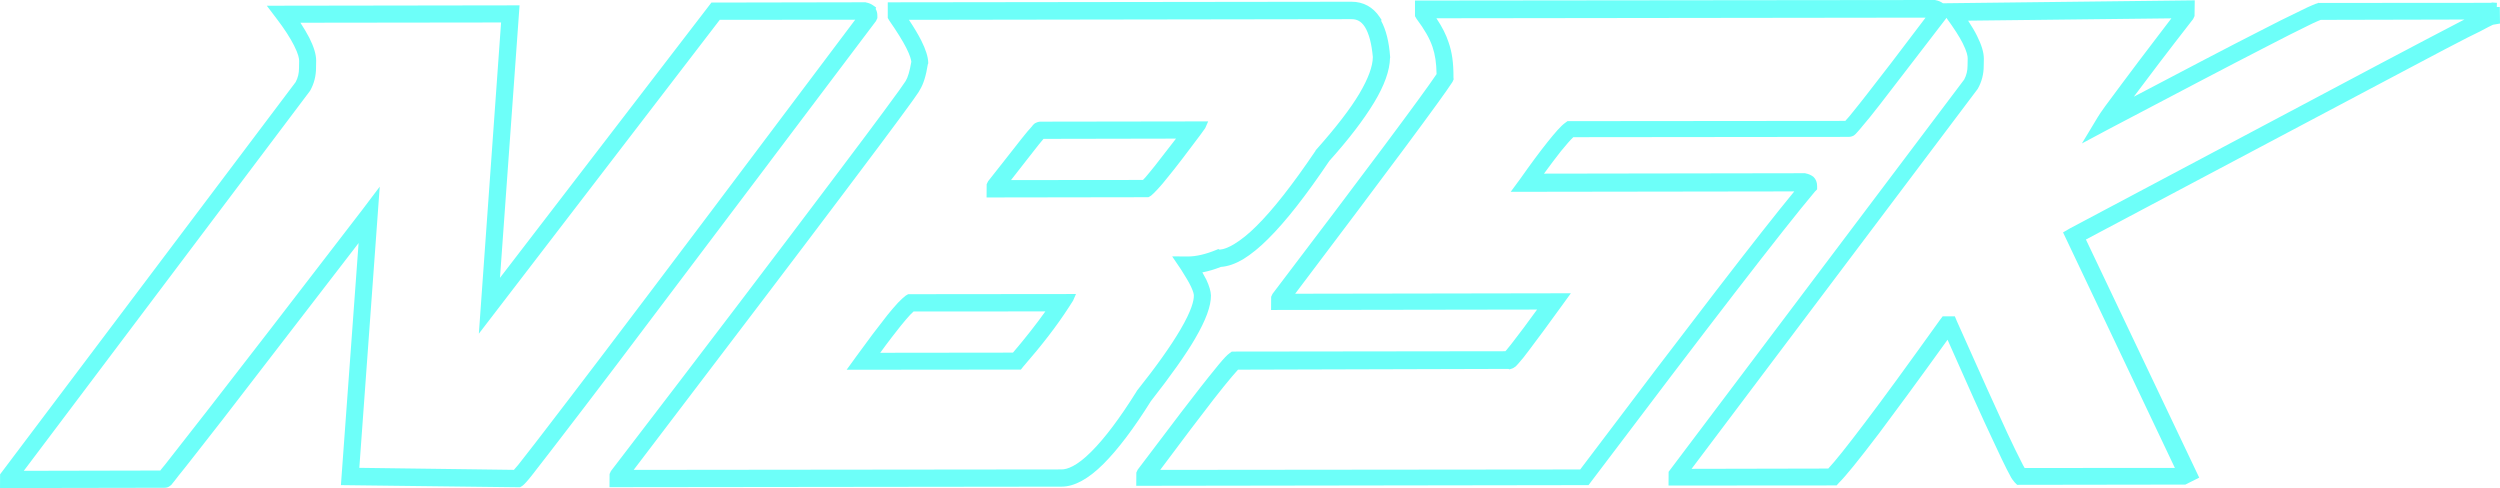 <?xml version="1.0" encoding="UTF-8"?> <svg xmlns="http://www.w3.org/2000/svg" width="671" height="131" viewBox="0 0 671 131" fill="none"><path d="M308.836 52.581L308.994 52.468C309.22 52.276 310.023 51.564 310.78 50.705C311.582 49.869 312.52 48.717 313.469 47.519C315.729 44.785 318.713 40.831 322.103 36.3L323.482 34.391L324.273 32.583L279.104 32.651C278.708 32.674 278.347 32.82 278.132 32.922C277.85 33.001 277.635 33.171 277.477 33.351C277.364 33.442 277.183 33.589 277.047 33.826C276.9 34.018 276.753 34.21 276.527 34.436C276.098 34.865 275.635 35.453 275.036 36.187C274.753 36.538 274.448 36.922 274.086 37.362C272.968 38.808 271.533 40.627 269.792 42.83C268.447 44.536 266.911 46.468 265.204 48.649L264.82 49.451L264.797 52.999L308.226 52.931L308.813 52.592L308.836 52.581ZM280.008 37.351C280.008 37.351 280.042 37.294 280.065 37.272L315.639 37.204C313.04 40.593 311.288 42.842 309.932 44.559C309.073 45.621 308.113 46.819 307.423 47.609C307.197 47.869 306.96 48.118 306.768 48.299L271.352 48.333C273.092 46.073 274.618 44.13 275.895 42.514C276.584 41.644 277.194 40.865 277.748 40.153C278.471 39.193 279.093 38.458 279.59 37.859L280.008 37.362V37.351Z" fill="#6DFFF9"></path><path d="M206.588 43.463L235.122 5.638L235.483 4.858V4.203C235.483 3.502 235.325 2.892 235.02 2.384L235.167 2.034L234.466 1.525C233.845 1.073 233.167 0.78 232.466 0.667L232.319 0.61L190.947 0.689L134.195 74.567L139.45 1.435L71.612 1.537L74.392 5.208C76.336 7.762 77.907 10.191 78.935 12.236C80.088 14.518 80.303 15.738 80.291 16.371L80.257 18.28C80.257 19.647 79.975 20.867 79.353 22.031L0.023 127.306L0 131L44.118 130.921C44.717 130.921 45.09 130.763 45.293 130.65C45.417 130.582 45.542 130.503 45.643 130.401C45.666 130.379 45.689 130.367 45.711 130.345C45.869 130.254 46.073 130.096 46.22 129.836C46.276 129.769 46.344 129.689 46.412 129.599C46.525 129.452 46.66 129.271 46.886 129.012C47.452 128.255 48.333 127.136 49.531 125.667C50.299 124.673 51.203 123.532 52.232 122.233C54.311 119.589 56.888 116.313 59.939 112.37C68.007 101.919 79.5 86.983 94.564 67.426L96.248 65.234L91.501 130.209L139.258 130.785H139.563L140.162 130.435L140.433 130.209C140.433 130.209 140.535 130.119 140.58 130.074C140.659 130.006 140.761 129.927 140.84 129.825C140.976 129.689 141.134 129.52 141.304 129.328C141.631 128.955 142.129 128.39 142.682 127.678C143.168 127.046 143.733 126.323 144.389 125.475C145.247 124.379 146.242 123.091 147.383 121.611L150.163 117.996C153.926 113.104 159.068 106.404 165.295 98.179C175.703 84.418 189.478 66.172 206.599 43.463H206.588ZM83.252 24.313C84.303 22.449 84.823 20.382 84.823 18.201L84.857 16.292C84.857 14.608 84.246 12.597 83.015 10.134C82.337 8.846 81.546 7.502 80.63 6.101L134.489 6.033L128.523 89.559L193.185 5.321L229.539 5.287C199.762 44.943 176.923 75.267 161.622 95.411C155.136 103.964 149.881 110.811 145.971 115.906L143.722 118.832C142.219 120.798 140.953 122.402 139.959 123.656L139.1 124.752C138.693 125.193 138.377 125.577 138.117 125.893C138.049 125.972 137.992 126.04 137.936 126.108L96.44 125.566L101.921 50.106L97.265 56.275C78.031 81.3 65.001 98.191 56.266 109.41C53.983 112.324 51.983 114.889 50.265 117.081C48.502 119.352 47.033 121.227 45.847 122.73C44.649 124.289 43.824 125.317 43.259 125.972L43.18 126.085C43.135 126.153 43.078 126.221 43.033 126.289L6.385 126.368L83.173 24.438L83.252 24.313Z" fill="#6DFFF9"></path><path d="M670.141 1.83L670.175 0.757L668.74 0.655V0.757L622.678 0.791C622.61 0.791 622.543 0.802 622.475 0.813L622.328 0.746L621.91 0.915C621.763 0.938 621.627 0.983 621.514 1.028L620.61 1.401C619.864 1.706 618.802 2.203 617.548 2.836C614.022 4.519 610.394 6.327 606.462 8.372C598.246 12.541 586.787 18.563 572.729 25.951C572.786 25.872 572.854 25.793 572.91 25.703L573.34 25.127C576.538 20.856 581.6 14.134 588.641 5.107L589.014 4.305L589.07 0.09L521.492 0.881C520.882 0.441 520.215 0.158 519.537 0.056L519.39 0L379.782 0.147V4.338L380.177 5.016C382.403 8.01 383.692 10.27 384.483 12.575C385.195 14.676 385.522 16.868 385.579 19.884C381.872 25.443 366.277 46.333 341.552 78.86L341.179 79.651L341.156 83.198L412.554 83.085L412.045 83.774C409.774 86.881 407.988 89.333 406.553 91.141C405.898 92.033 405.333 92.722 404.869 93.287C404.654 93.547 404.474 93.773 404.304 93.988C404.214 94.078 404.123 94.18 404.033 94.27L330.985 94.361H330.624L329.991 94.824C329.358 95.264 328.488 96.18 327.075 97.886L326.25 98.902C325.143 100.258 323.764 101.953 322.193 103.975C319.12 107.873 315.289 112.935 310.441 119.352L305.367 126.051L304.994 126.842L304.971 130.39L425.809 130.209H426.363L427.064 129.271C458.389 87.751 478.606 61.54 487.115 51.428L487.714 50.818V49.937C487.714 48.92 487.375 48.073 486.743 47.485L486.652 47.406C486.031 46.954 485.353 46.661 484.652 46.548L484.505 46.491L414.407 46.604C416.023 44.401 417.616 42.254 418.961 40.571C420.419 38.775 421.538 37.521 422.272 36.82L496.201 36.741C496.879 36.741 497.41 36.459 497.512 36.402L497.727 36.244C497.806 36.187 497.93 36.097 498.043 35.961C498.179 35.826 498.326 35.656 498.495 35.476L498.733 35.205C499.038 34.865 499.411 34.447 499.795 33.95C500.925 32.662 502.507 30.708 504.496 28.143C506.937 25.002 510.09 20.89 513.966 15.84C516.429 12.631 519.187 9.038 522.249 5.061L522.407 4.779C524.509 7.671 525.899 9.829 526.77 11.558C527.922 13.84 528.137 15.06 528.126 15.693L528.092 17.602C528.092 18.969 527.809 20.189 527.188 21.353L447.857 126.628L447.834 130.322L492.947 130.288L493.546 129.61C495.433 127.735 498.563 123.882 504.338 116.301C508.214 111.127 514.497 102.631 522.724 91.186C528.352 103.93 532.115 112.279 534.872 118.109L535.652 119.77C536.884 122.391 537.844 124.458 538.635 125.984C538.952 126.56 539.223 127.08 539.449 127.52L539.743 128.085L539.799 128.187C539.912 128.356 540.025 128.514 540.093 128.65L540.794 129.531L541.404 130.13L586.29 130.062H586.55L590.268 128.198L559.858 64.285C575.08 56.23 588.708 48.988 600.766 42.593C617.548 33.691 630.803 26.652 641.392 21.071L647.947 17.602C654.049 14.371 658.863 11.818 662.411 10.021C664.83 8.858 666.661 7.931 667.824 7.276L668.367 7.005C668.683 6.835 668.932 6.711 669.113 6.643L671 6.316L670.943 1.875H670.13L670.141 1.83ZM521.402 84.915L520.678 85.876C512.226 97.671 505.536 106.901 500.382 113.658C495.647 119.917 492.551 123.792 490.709 125.758L454.016 125.837L530.781 23.907L530.86 23.782C531.911 21.918 532.431 19.862 532.431 17.67L532.465 15.761C532.465 14.077 531.855 12.066 530.634 9.626C530.058 8.451 529.278 7.129 528.239 5.547L582.798 4.926L579.691 9.004C575.408 14.631 572.017 19.071 569.43 22.585C565.678 27.556 563.644 30.38 563.022 31.465L558.784 38.504L566.039 34.628C583.42 25.488 598.438 17.591 608.281 12.541C612.915 10.134 616.7 8.225 619.254 6.993C620.531 6.349 621.424 5.931 622.079 5.66L622.882 5.333L661.44 5.242C661.055 5.434 660.66 5.649 660.242 5.864C655.428 8.361 648.308 12.1 639.076 16.981C630.431 21.579 619.797 27.217 607.208 33.894C592.641 41.61 575.442 50.739 555.586 61.291L553.722 62.376L583.736 125.588L543.404 125.611V125.588C543.167 125.182 542.85 124.639 542.5 123.894C541.585 122.131 540.33 119.544 538.76 116.211C536.206 110.664 531.787 100.97 525.255 86.271L524.679 84.904H521.402V84.915ZM420.713 32.516L420.069 32.99C418.893 33.849 417.424 35.555 415.413 38.052C413.3 40.695 410.768 44.107 408.113 47.892L405.468 51.485L481.589 51.372C472.391 62.534 454.005 86.407 424.126 126.006L311.401 126.119C317.413 118.052 322.239 111.669 325.787 107.105C327.81 104.506 329.494 102.461 330.612 101.128C331.313 100.303 331.878 99.659 332.285 99.219L404.858 99.015L405.129 99.128L405.479 99.038C405.796 98.959 406.18 98.812 406.474 98.575C406.643 98.484 406.869 98.338 407.039 98.112C407.231 97.931 407.401 97.739 407.57 97.535L407.785 97.275C408.361 96.62 409.243 95.592 410.271 94.169C412.78 90.858 415.707 86.893 418.972 82.362L421.617 78.713L347.62 78.837C372.787 45.542 387.003 26.426 389.851 21.986L390.156 21.297L390.111 20.777C390.133 16.845 389.726 14.009 388.788 11.332C388.133 9.332 387.161 7.378 385.534 4.903L516.825 4.734C509.92 13.896 504.541 20.913 500.834 25.624C499.331 27.556 498.1 29.081 497.139 30.267L496.326 31.273C496.009 31.612 495.772 31.894 495.568 32.12C495.467 32.244 495.365 32.346 495.286 32.448L420.701 32.516H420.713Z" fill="#6DFFF9"></path><path d="M320.781 90.847C323.651 85.933 325.041 82.159 325.019 79.301C324.973 78.137 324.589 76.815 323.787 75.075L323.504 74.555C323.267 74.104 323.007 73.618 322.713 73.109C324.363 72.793 326.002 72.307 327.674 71.641C329.561 71.505 331.505 70.838 333.63 69.596C335.811 68.263 338.161 66.342 340.421 64.06C345.122 59.394 350.479 52.558 356.807 43.17C361.96 37.43 365.995 32.166 368.82 27.499C371.577 22.935 373.012 18.924 373.08 15.557L373.125 15.444L373.103 15.185C372.82 11.219 372.007 7.977 370.673 5.536L370.843 5.389L370.312 4.587C368.526 1.898 365.916 0.463 362.751 0.463L238.275 0.622V4.824L238.659 5.48C240.761 8.508 242.309 11.004 243.258 12.88C244.298 14.936 244.546 16.088 244.603 16.574C244.151 19.173 243.665 20.8 243.066 21.76C242.987 21.862 242.874 22.043 242.693 22.302C242.422 22.709 241.993 23.342 241.36 24.223C240.354 25.624 239.009 27.454 237.28 29.793C234.534 33.533 230.839 38.447 226.16 44.661L222.16 49.971C210.43 65.551 190.801 91.469 163.984 126.413L163.611 127.215L163.588 130.763L284.901 130.616H284.935C288.348 130.616 292.145 128.548 296.213 124.47C300.101 120.572 304.361 114.923 308.881 107.692C314.328 100.733 318.227 95.231 320.781 90.858V90.847ZM249.033 17.264L249.135 17.026V16.789C249.089 15.23 248.479 13.309 247.281 10.903C246.456 9.276 245.338 7.4 243.959 5.322L362.638 5.141C364.221 5.107 365.362 5.74 366.3 7.186H366.311C367.441 9.005 368.142 11.694 368.47 15.298C368.447 17.806 367.238 21.093 364.876 25.093C362.469 29.16 358.672 34.097 353.281 40.164L353.157 40.3L353.067 40.503C346.953 49.553 341.619 56.355 337.189 60.715C335.144 62.76 333.132 64.376 331.234 65.528C329.799 66.398 328.477 66.907 327.38 67.008L326.985 66.85L326.363 67.11C323.64 68.229 321.063 68.827 318.939 68.839L314.611 68.816L316.995 72.341C318.227 74.284 319.108 75.742 319.685 76.973C320.295 78.295 320.43 78.95 320.43 79.278C320.464 80.623 319.854 83.3 316.826 88.463C314.192 92.96 310.26 98.473 305.152 104.879L304.971 105.196C300.553 112.257 296.507 117.635 292.936 121.193C288.981 125.182 286.393 125.995 284.901 125.995L170.075 126.119L177.398 116.494C198.044 89.356 214.362 67.924 225.81 52.694L229.822 47.361C234.5 41.147 238.196 36.233 240.942 32.493C242.252 30.708 243.371 29.183 244.264 27.963L245.055 26.867C245.36 26.415 245.643 26.019 245.891 25.669C246.377 24.991 246.705 24.517 246.897 24.11C247.858 22.551 248.558 20.291 249.033 17.23V17.264Z" fill="#6DFFF9"></path><path d="M243.044 79.38C242.501 79.798 241.778 80.464 240.987 81.289C240.026 82.34 239.077 83.447 238.162 84.588C235.732 87.661 232.862 91.457 229.878 95.592L227.234 99.242L274.007 99.196L274.652 98.383C279.759 92.519 283.737 87.333 286.845 82.509L288.02 80.679L288.789 78.916L243.744 78.962L243.044 79.38ZM280.584 83.571C278.11 87.04 275.194 90.757 271.883 94.643L236.252 94.688C238.444 91.649 240.32 89.265 241.744 87.469L241.97 87.198C242.874 86.102 243.643 85.164 244.287 84.498C244.603 84.17 244.953 83.842 245.202 83.605L280.584 83.582V83.571Z" fill="#6DFFF9"></path></svg> 